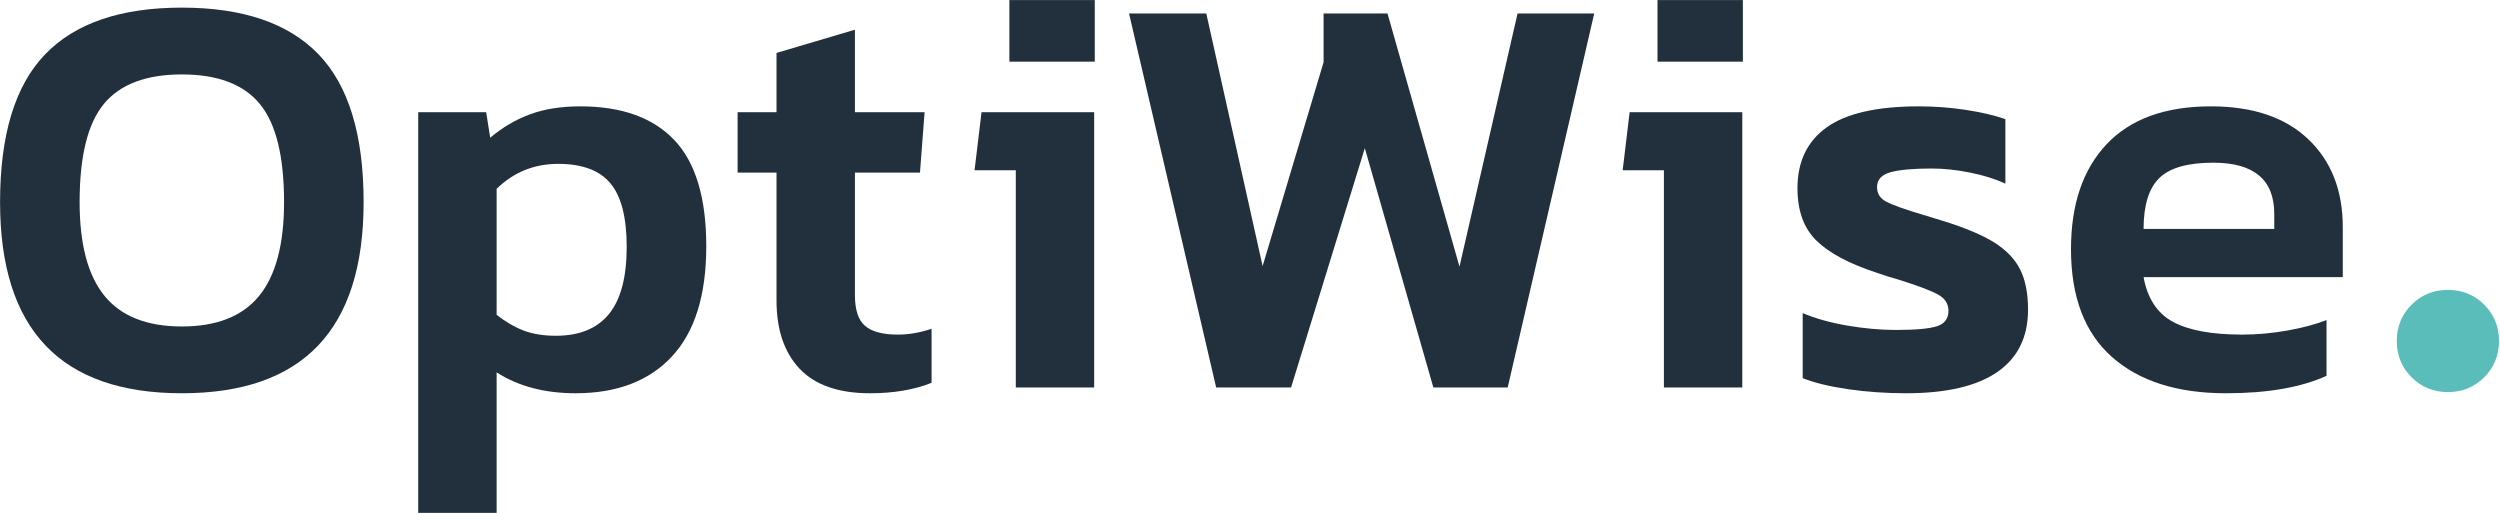 <?xml version="1.0" encoding="UTF-8" standalone="no"?>
<!DOCTYPE svg PUBLIC "-//W3C//DTD SVG 1.1//EN" "http://www.w3.org/Graphics/SVG/1.1/DTD/svg11.dtd">
<svg viewBox="0 0 746 153" version="1.1" xmlns="http://www.w3.org/2000/svg" xmlns:xlink="http://www.w3.org/1999/xlink" xml:space="preserve" xmlns:serif="http://www.serif.com/" style="fill-rule:evenodd;clip-rule:evenodd;stroke-linejoin:round;stroke-miterlimit:2;">
    <g transform="matrix(1,0,0,1,-241.847,-370.025)">
        <g transform="matrix(4.167,0,0,4.167,0,0)">
            <g transform="matrix(1,0,0,1,76.591,96.312)">
                <path d="M0,13.681C1.191,12.226 1.789,9.987 1.789,6.965C1.789,3.667 1.207,1.316 0.042,-0.083C-1.122,-1.484 -2.98,-2.183 -5.53,-2.183C-8.082,-2.183 -9.938,-1.484 -11.104,-0.083C-12.269,1.316 -12.851,3.667 -12.851,6.965C-12.851,9.987 -12.255,12.226 -11.062,13.681C-9.871,15.137 -8.026,15.866 -5.53,15.866C-3.036,15.866 -1.191,15.137 0,13.681M-18.548,6.965C-18.548,2.14 -17.474,-1.386 -15.324,-3.618C-13.177,-5.85 -9.911,-6.967 -5.53,-6.967C-1.151,-6.967 2.113,-5.85 4.263,-3.618C6.412,-1.386 7.486,2.14 7.486,6.965C7.486,16.087 3.147,20.648 -5.53,20.648C-14.209,20.648 -18.548,16.087 -18.548,6.965" style="fill:rgb(33,48,60);fill-rule:nonzero;"/>
            </g>
        </g>
        <g transform="matrix(4.167,0,0,4.167,0,0)">
            <g transform="matrix(1,0,0,1,101.648,110.658)">
                <path d="M0,0.625C0.846,-0.414 1.269,-2.015 1.269,-4.177C1.269,-6.284 0.88,-7.802 0.103,-8.731C-0.672,-9.66 -1.921,-10.125 -3.638,-10.125C-5.357,-10.125 -6.828,-9.528 -8.046,-8.337L-8.046,0.687C-7.41,1.187 -6.766,1.561 -6.114,1.811C-5.462,2.06 -4.692,2.185 -3.806,2.185C-2.114,2.185 -0.846,1.666 0,0.625M-13.661,-13.826L-8.796,-13.826L-8.505,-11.997C-7.618,-12.745 -6.661,-13.307 -5.635,-13.681C-4.609,-14.055 -3.417,-14.243 -2.058,-14.243C0.907,-14.243 3.154,-13.437 4.679,-11.83C6.204,-10.222 6.967,-7.686 6.967,-4.22C6.967,-0.727 6.147,1.901 4.513,3.661C2.876,5.422 0.575,6.302 -2.391,6.302C-4.609,6.302 -6.495,5.803 -8.046,4.805L-8.046,14.868L-13.661,14.868L-13.661,-13.826Z" style="fill:rgb(33,48,60);fill-rule:nonzero;"/>
            </g>
        </g>
        <g transform="matrix(4.167,0,0,4.167,0,0)">
            <g transform="matrix(1,0,0,1,115.308,92.672)">
                <path d="M0,22.542C-1.108,21.376 -1.663,19.741 -1.663,17.634L-1.663,8.485L-4.449,8.485L-4.449,4.16L-1.663,4.16L-1.663,-0.083L3.952,-1.746L3.952,4.16L8.942,4.16L8.61,8.485L3.952,8.485L3.952,17.259C3.952,18.313 4.193,19.047 4.679,19.464C5.165,19.88 5.948,20.088 7.03,20.088C7.805,20.088 8.61,19.949 9.441,19.672L9.441,23.539C8.194,24.038 6.723,24.288 5.033,24.288C2.787,24.288 1.11,23.706 0,22.542" style="fill:rgb(33,48,60);fill-rule:nonzero;"/>
            </g>
        </g>
        <g transform="matrix(4.167,0,0,4.167,0,0)">
            <g transform="matrix(1,0,0,1,-8.504,-398.43)">
                <path d="M138.825,487.236L144.939,487.236L144.939,491.644L138.825,491.644L138.825,487.236ZM139.284,499.421L136.331,499.421L136.83,495.262L144.897,495.262L144.897,514.974L139.284,514.974L139.284,499.421Z" style="fill:rgb(33,48,60);fill-rule:nonzero;"/>
            </g>
        </g>
        <g transform="matrix(4.167,0,0,4.167,0,0)">
            <g transform="matrix(1,0,0,1,138.889,116.544)">
                <path d="M0,-26.782L5.532,-26.782L9.566,-8.691L13.932,-23.289L13.932,-26.782L18.508,-26.782L23.664,-8.651L27.823,-26.782L33.313,-26.782L27.116,0L21.792,0L16.885,-17.134L11.604,0L6.239,0L0,-26.782Z" style="fill:rgb(33,48,60);fill-rule:nonzero;"/>
            </g>
        </g>
        <g transform="matrix(4.167,0,0,4.167,0,0)">
            <g transform="matrix(1,0,0,1,-8.504,-398.43)">
                <path d="M185.237,487.236L191.351,487.236L191.351,491.644L185.237,491.644L185.237,487.236ZM185.695,499.421L182.743,499.421L183.242,495.262L191.308,495.262L191.308,514.974L185.695,514.974L185.695,499.421Z" style="fill:rgb(33,48,60);fill-rule:nonzero;"/>
            </g>
        </g>
        <g transform="matrix(4.167,0,0,4.167,0,0)">
            <g transform="matrix(1,0,0,1,190.374,96.706)">
                <path d="M0,19.963C-1.33,19.768 -2.412,19.505 -3.244,19.172L-3.244,14.514C-2.329,14.903 -1.261,15.201 -0.041,15.409C1.179,15.617 2.33,15.721 3.412,15.721C4.852,15.721 5.843,15.631 6.385,15.45C6.924,15.271 7.195,14.903 7.195,14.348C7.195,13.849 6.946,13.462 6.447,13.184C5.948,12.906 4.992,12.546 3.577,12.103C3.161,11.993 2.635,11.825 1.997,11.604C0.056,10.965 -1.366,10.204 -2.266,9.316C-3.168,8.429 -3.618,7.182 -3.618,5.573C-3.618,3.66 -2.917,2.205 -1.518,1.207C-0.117,0.209 2.08,-0.291 5.075,-0.291C6.21,-0.291 7.327,-0.208 8.422,-0.04C9.517,0.126 10.466,0.347 11.271,0.625L11.271,5.241C10.549,4.908 9.705,4.645 8.733,4.451C7.764,4.256 6.848,4.16 5.989,4.16C4.659,4.16 3.674,4.249 3.036,4.43C2.398,4.61 2.08,4.963 2.08,5.49C2.08,5.962 2.308,6.316 2.767,6.551C3.224,6.786 4.104,7.099 5.406,7.486L6.779,7.903C8.386,8.402 9.622,8.921 10.481,9.461C11.339,10.003 11.957,10.648 12.331,11.396C12.705,12.143 12.893,13.101 12.893,14.265C12.893,16.234 12.158,17.724 10.688,18.736C9.219,19.748 7.043,20.254 4.159,20.254C2.718,20.254 1.332,20.156 0,19.963" style="fill:rgb(33,48,60);fill-rule:nonzero;"/>
            </g>
        </g>
        <g transform="matrix(4.167,0,0,4.167,0,0)">
            <g transform="matrix(1,0,0,1,220.899,108.184)">
                <path d="M0,-2.993L0,-4.075C0,-6.514 -1.456,-7.735 -4.368,-7.735C-6.197,-7.735 -7.486,-7.368 -8.234,-6.633C-8.984,-5.897 -9.358,-4.683 -9.358,-2.993L0,-2.993ZM-11.624,6.177C-13.578,4.444 -14.556,1.872 -14.556,-1.538C-14.556,-4.755 -13.704,-7.263 -11.998,-9.065C-10.294,-10.867 -7.805,-11.769 -4.534,-11.769C-1.539,-11.769 0.783,-10.985 2.433,-9.418C4.082,-7.851 4.907,-5.751 4.907,-3.118L4.907,0.459L-9.358,0.459C-9.081,1.984 -8.38,3.051 -7.258,3.661C-6.134,4.27 -4.478,4.576 -2.288,4.576C-1.234,4.576 -0.161,4.478 0.936,4.285C2.03,4.09 2.966,3.841 3.743,3.535L3.743,7.527C1.912,8.36 -0.486,8.776 -3.452,8.776C-6.945,8.776 -9.669,7.91 -11.624,6.177" style="fill:rgb(33,48,60);fill-rule:nonzero;"/>
            </g>
        </g>
        <g transform="matrix(4.167,0,0,4.167,0,0)">
            <g transform="matrix(1,0,0,1,230.734,110.618)">
                <path d="M0,5.198C-0.708,4.491 -1.061,3.624 -1.061,2.599C-1.061,1.573 -0.708,0.707 0,0C0.707,-0.708 1.574,-1.061 2.599,-1.061C3.625,-1.061 4.491,-0.708 5.198,0C5.906,0.707 6.259,1.573 6.259,2.599C6.259,3.624 5.906,4.491 5.198,5.198C4.491,5.906 3.625,6.259 2.599,6.259C1.574,6.259 0.707,5.906 0,5.198" style="fill:rgb(90,189,186);fill-rule:nonzero;"/>
            </g>
        </g>
    </g>
</svg>
